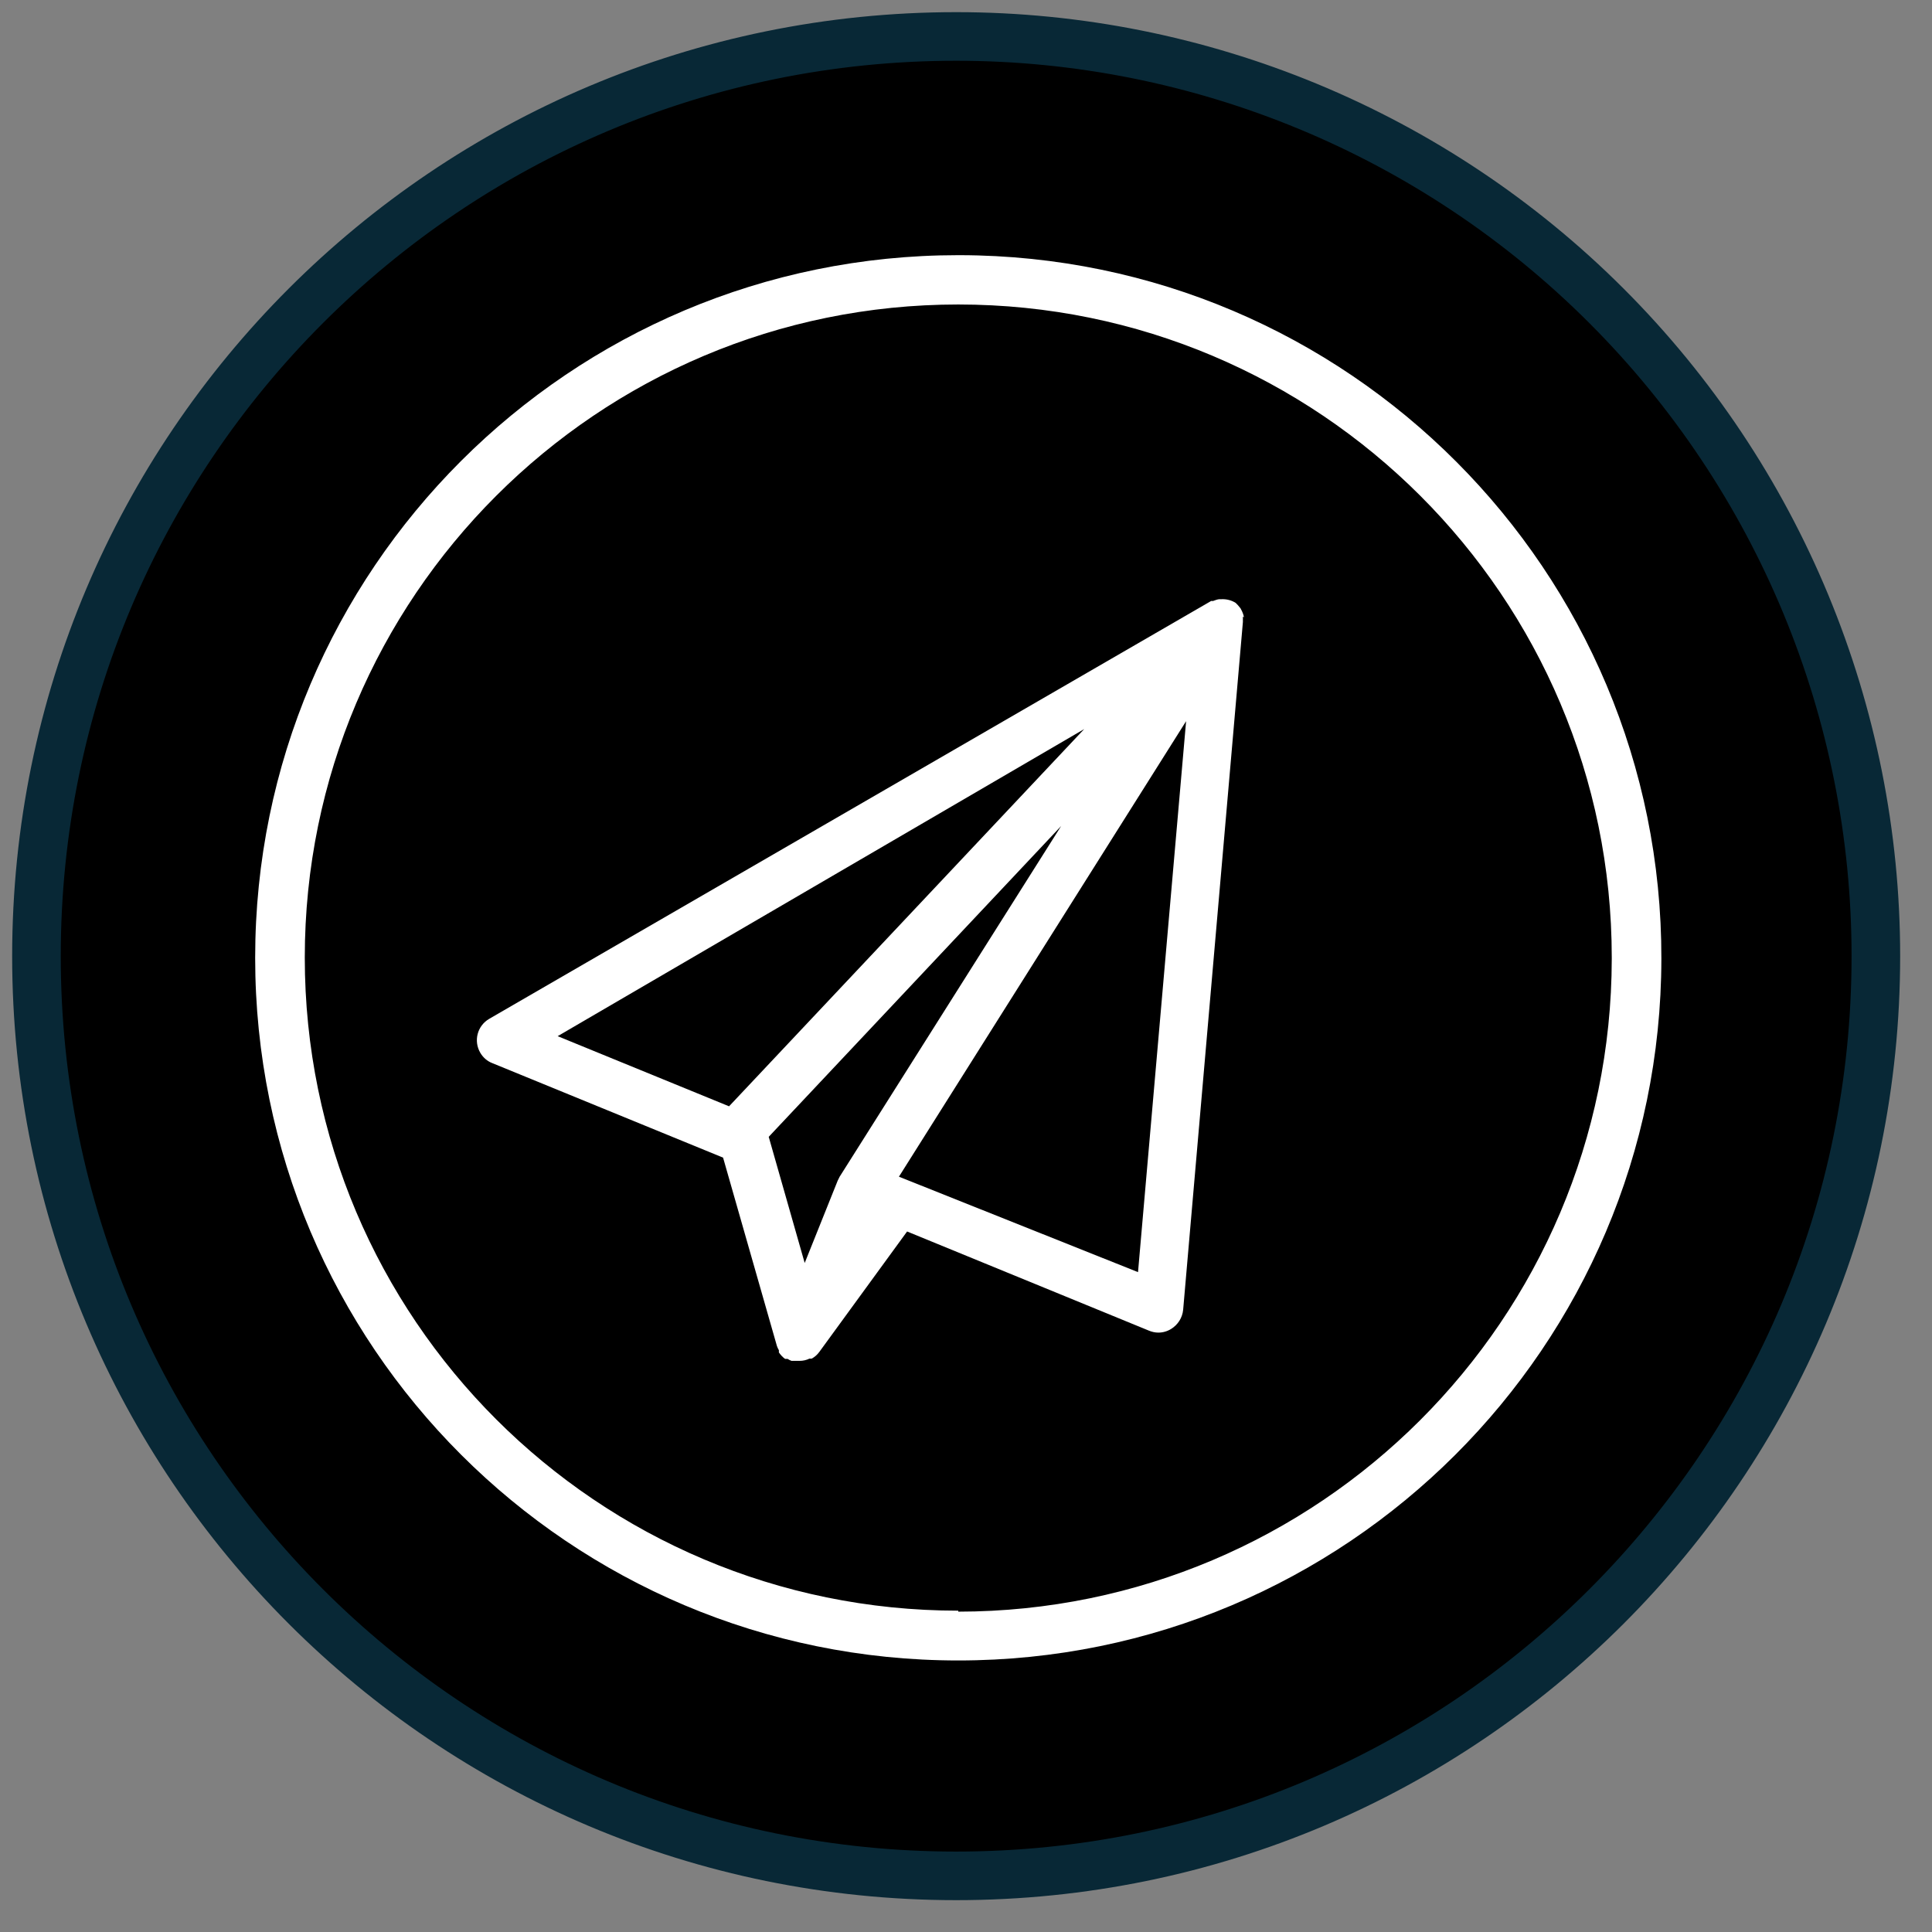 <svg width="53" height="53" viewBox="0 0 53 53" fill="none" xmlns="http://www.w3.org/2000/svg">
<rect x="0" y="0" width="53" height="53" fill="#808080" stroke="none"/>
<path fill-rule="evenodd" clip-rule="evenodd" d="M1 26.23C1 12.296 12.296 1 26.23 1C32.921 1 39.339 3.658 44.07 8.39C48.802 13.121 51.46 19.539 51.46 26.23C51.46 40.164 40.164 51.46 26.23 51.46C12.296 51.46 1 40.164 1 26.23Z" fill="black"/>
<path fill-rule="evenodd" clip-rule="evenodd" d="M1 26.23C1 12.296 12.296 1 26.23 1C32.921 1 39.339 3.658 44.07 8.39C48.802 13.121 51.46 19.539 51.46 26.23C51.46 40.164 40.164 51.46 26.23 51.46C12.296 51.46 1 40.164 1 26.23Z" stroke="#082836" stroke-width="1.333" stroke-miterlimit="800"/>
<path fill-rule="evenodd" clip-rule="evenodd" d="M26.288 7C15.634 7 7 15.628 7 26.276C7 36.923 15.634 45.551 26.288 45.551C36.929 45.551 45.562 36.937 45.576 26.303C45.596 15.662 36.976 7.02 26.329 7C26.315 7 26.302 7 26.288 7ZM26.288 44.185C16.389 44.185 8.361 36.162 8.361 26.269C8.361 16.376 16.389 8.353 26.288 8.353C36.187 8.353 44.215 16.376 44.215 26.269C44.215 26.282 44.215 26.289 44.215 26.303C44.202 36.189 36.18 44.205 26.288 44.212V44.185Z" fill="white"/>
<path fill-rule="evenodd" clip-rule="evenodd" d="M34.124 16.928C34.11 16.853 34.083 16.785 34.049 16.724C34.042 16.703 34.029 16.683 34.015 16.669C33.981 16.622 33.94 16.581 33.899 16.54C33.783 16.465 33.641 16.431 33.505 16.438H33.443C33.389 16.445 33.335 16.465 33.28 16.486H33.226L13.421 27.949C13.094 28.14 12.985 28.554 13.176 28.881C13.251 29.01 13.366 29.112 13.509 29.166L19.836 31.757L21.313 36.924C21.326 36.965 21.347 37.006 21.367 37.04C21.367 37.06 21.367 37.081 21.367 37.101C21.415 37.169 21.469 37.23 21.537 37.278C21.537 37.278 21.585 37.278 21.605 37.278C21.639 37.298 21.673 37.319 21.714 37.332H21.816H21.905H21.939C22.027 37.332 22.122 37.312 22.204 37.271H22.265C22.347 37.23 22.422 37.162 22.476 37.087L24.884 33.783L31.518 36.503C31.6 36.537 31.688 36.557 31.776 36.557C31.899 36.557 32.021 36.523 32.13 36.455C32.314 36.34 32.436 36.149 32.457 35.931L34.096 17.064C34.096 17.016 34.096 16.962 34.096 16.914C34.096 16.914 34.13 16.942 34.124 16.928ZM29.742 20.001L20 30.349L15.298 28.425L29.742 20.001ZM29.11 22.66L23.034 32.28L22.98 32.389L22.075 34.647L21.088 31.186L29.11 22.66ZM31.219 34.898L24.66 32.28L32.538 19.784L31.219 34.898Z" fill="white"/>
</svg>
